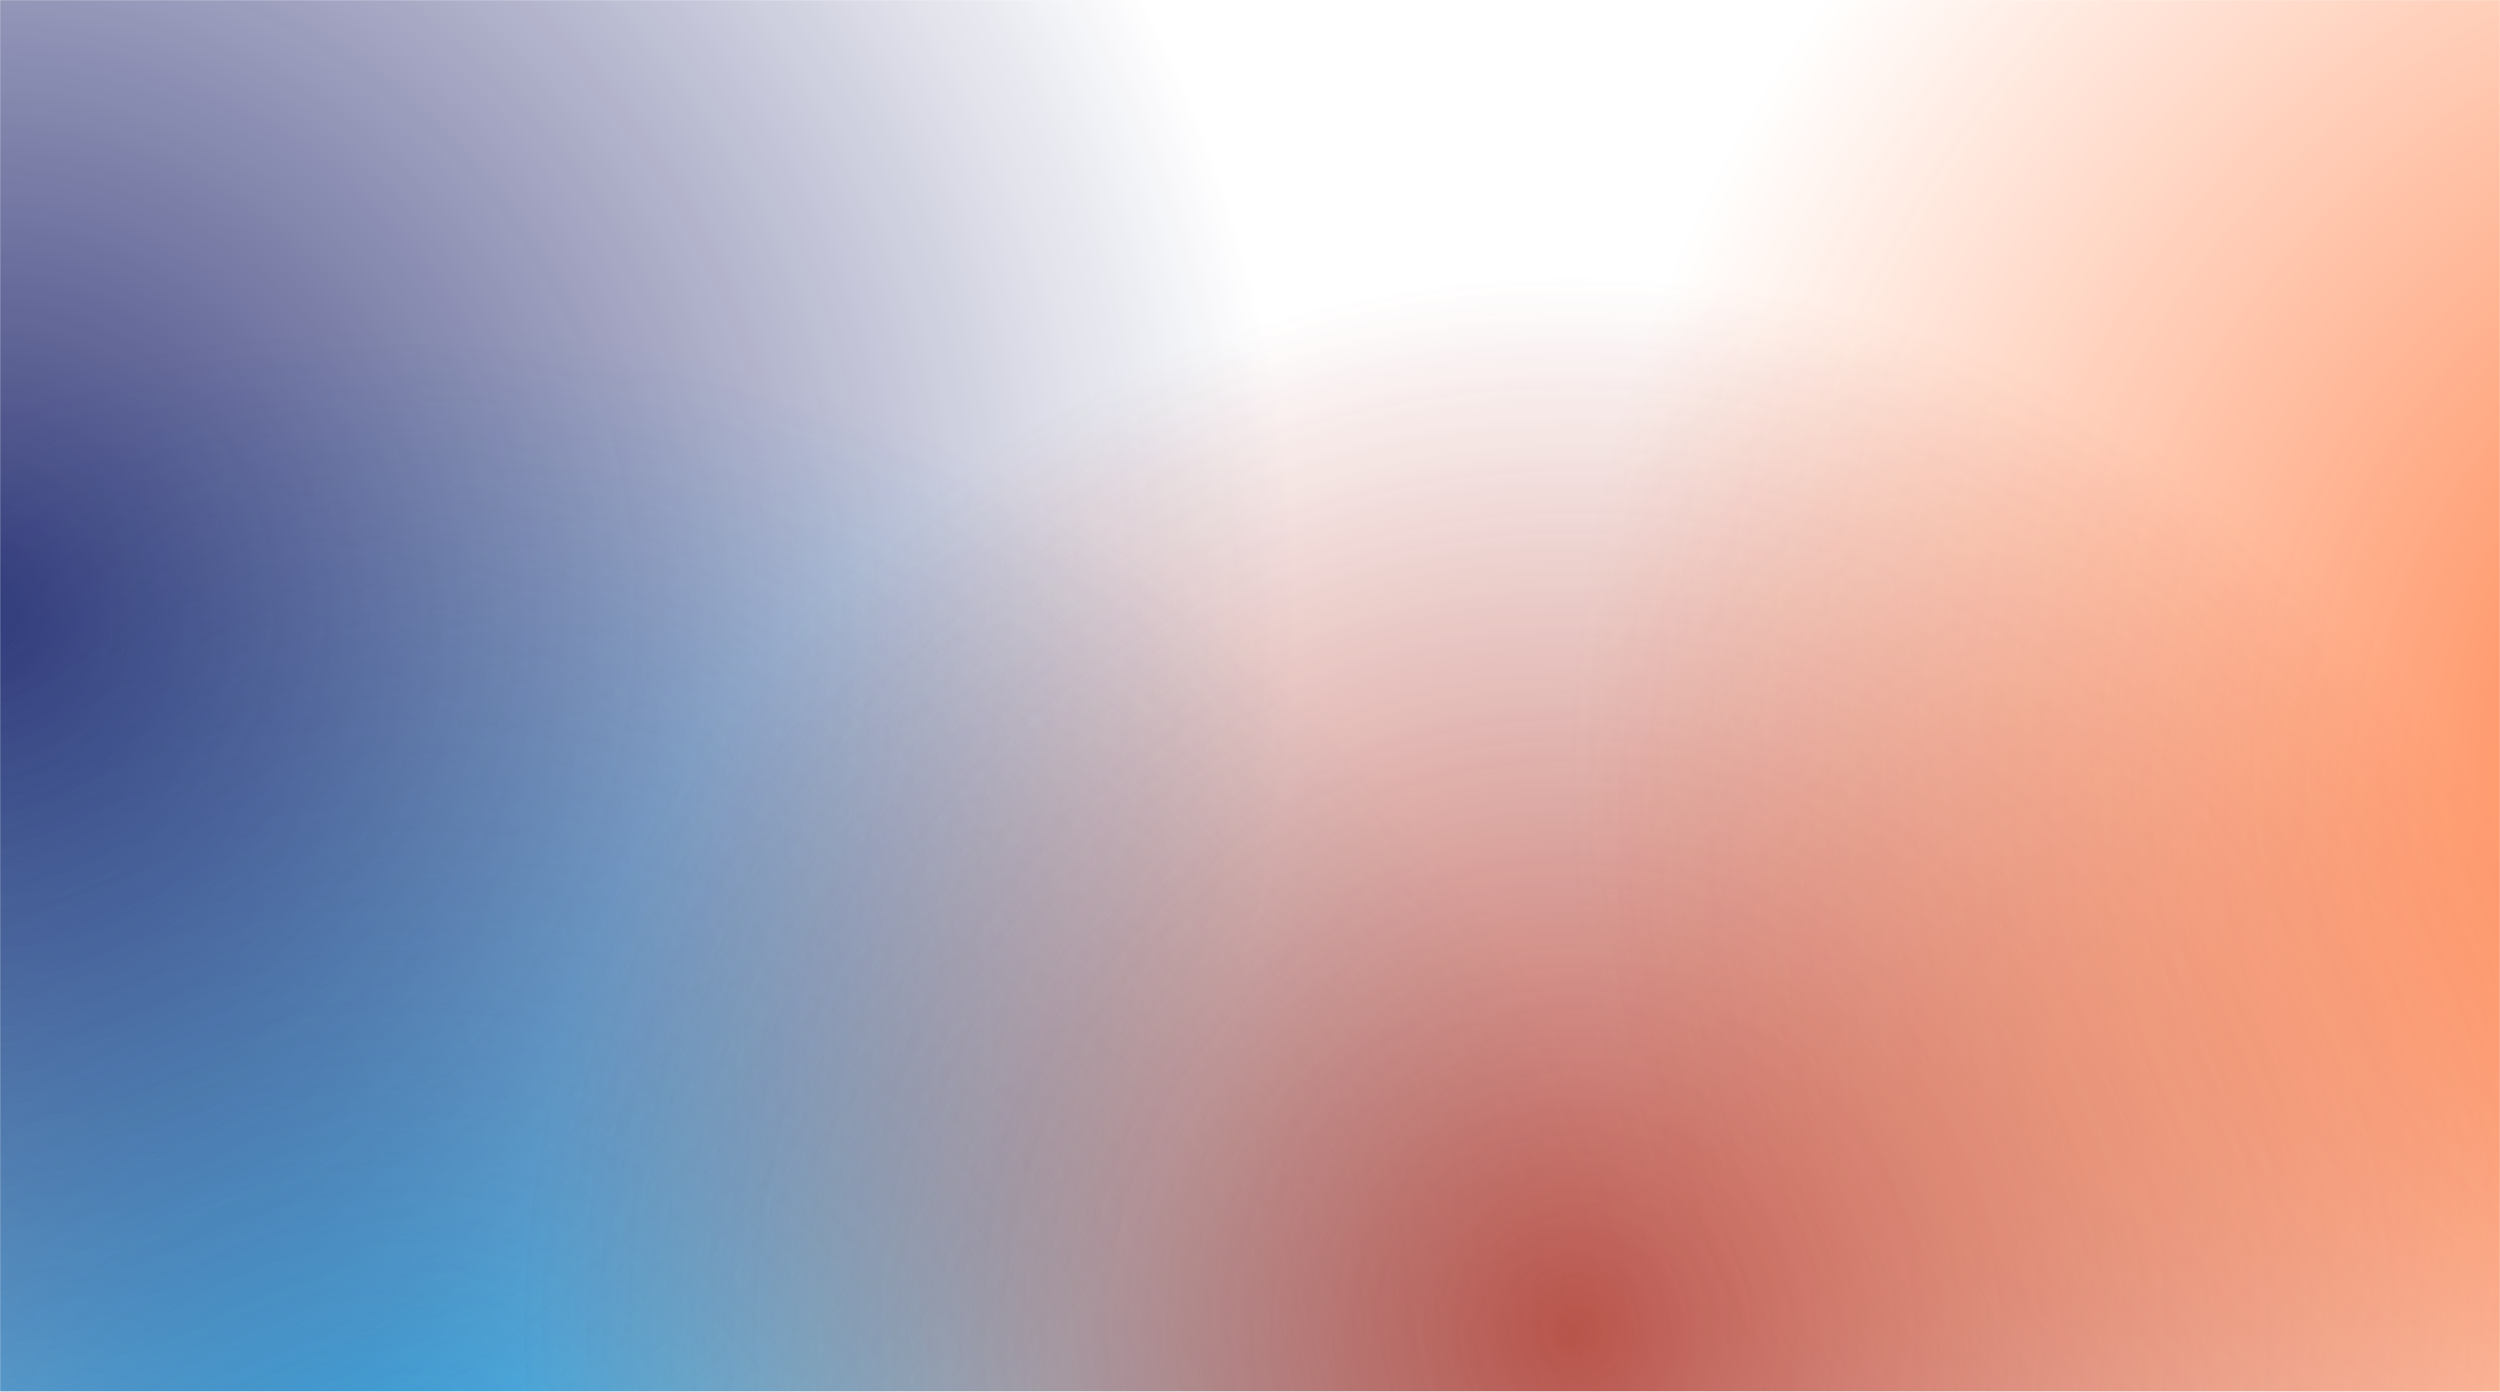 <svg width="1728" height="962" viewBox="0 0 1728 962" fill="none" xmlns="http://www.w3.org/2000/svg">
<mask id="mask0_1491_5553" style="mask-type:alpha" maskUnits="userSpaceOnUse" x="0" y="0" width="1728" height="962">
<rect width="1728" height="962" fill="#D9D9D9"/>
</mask>
<g mask="url(#mask0_1491_5553)">
<g opacity="0.8" filter="url(#filter0_f_1491_5553)">
<circle cx="273.796" cy="1139.21" r="1261.89" fill="url(#paint0_radial_1491_5553)"/>
</g>
<g opacity="0.8" filter="url(#filter1_f_1491_5553)">
<circle cx="-19.439" cy="421.894" r="1261.89" fill="url(#paint1_radial_1491_5553)"/>
</g>
<g opacity="0.8" filter="url(#filter2_f_1491_5553)">
<circle cx="1086.13" cy="915.777" r="996.824" fill="url(#paint2_radial_1491_5553)"/>
</g>
<g opacity="0.8" filter="url(#filter3_f_1491_5553)">
<circle cx="1988.84" cy="537.848" r="1245.71" fill="url(#paint3_radial_1491_5553)"/>
</g>
</g>
<defs>
<filter id="filter0_f_1491_5553" x="-1063.8" y="-198.387" width="2675.18" height="2675.18" filterUnits="userSpaceOnUse" color-interpolation-filters="sRGB">
<feFlood flood-opacity="0" result="BackgroundImageFix"/>
<feBlend mode="normal" in="SourceGraphic" in2="BackgroundImageFix" result="shape"/>
<feGaussianBlur stdDeviation="37.849" result="effect1_foregroundBlur_1491_5553"/>
</filter>
<filter id="filter1_f_1491_5553" x="-1357.03" y="-915.698" width="2675.18" height="2675.18" filterUnits="userSpaceOnUse" color-interpolation-filters="sRGB">
<feFlood flood-opacity="0" result="BackgroundImageFix"/>
<feBlend mode="normal" in="SourceGraphic" in2="BackgroundImageFix" result="shape"/>
<feGaussianBlur stdDeviation="37.849" result="effect1_foregroundBlur_1491_5553"/>
</filter>
<filter id="filter2_f_1491_5553" x="29.505" y="-140.845" width="2113.24" height="2113.24" filterUnits="userSpaceOnUse" color-interpolation-filters="sRGB">
<feFlood flood-opacity="0" result="BackgroundImageFix"/>
<feBlend mode="normal" in="SourceGraphic" in2="BackgroundImageFix" result="shape"/>
<feGaussianBlur stdDeviation="29.899" result="effect1_foregroundBlur_1491_5553"/>
</filter>
<filter id="filter3_f_1491_5553" x="668.397" y="-782.594" width="2640.88" height="2640.88" filterUnits="userSpaceOnUse" color-interpolation-filters="sRGB">
<feFlood flood-opacity="0" result="BackgroundImageFix"/>
<feBlend mode="normal" in="SourceGraphic" in2="BackgroundImageFix" result="shape"/>
<feGaussianBlur stdDeviation="37.364" result="effect1_foregroundBlur_1491_5553"/>
</filter>
<radialGradient id="paint0_radial_1491_5553" cx="0" cy="0" r="1" gradientUnits="userSpaceOnUse" gradientTransform="translate(273.796 1139.21) rotate(90) scale(1261.89)">
<stop stop-color="#00B6F9"/>
<stop offset="0.725" stop-color="#00B6F9" stop-opacity="0"/>
</radialGradient>
<radialGradient id="paint1_radial_1491_5553" cx="0" cy="0" r="1" gradientUnits="userSpaceOnUse" gradientTransform="translate(-19.439 421.894) rotate(90) scale(1261.89)">
<stop stop-color="#040B59"/>
<stop offset="0.725" stop-color="#040B59" stop-opacity="0"/>
</radialGradient>
<radialGradient id="paint2_radial_1491_5553" cx="0" cy="0" r="1" gradientUnits="userSpaceOnUse" gradientTransform="translate(1086.13 915.777) rotate(90) scale(996.824)">
<stop stop-color="#AA2A1D"/>
<stop offset="0.725" stop-color="#AA2A1D" stop-opacity="0"/>
</radialGradient>
<radialGradient id="paint3_radial_1491_5553" cx="0" cy="0" r="1" gradientUnits="userSpaceOnUse" gradientTransform="translate(1988.84 537.848) rotate(90) scale(1245.71)">
<stop stop-color="#FF4E00"/>
<stop offset="0.725" stop-color="#FF4E00" stop-opacity="0"/>
</radialGradient>
</defs>
</svg>
